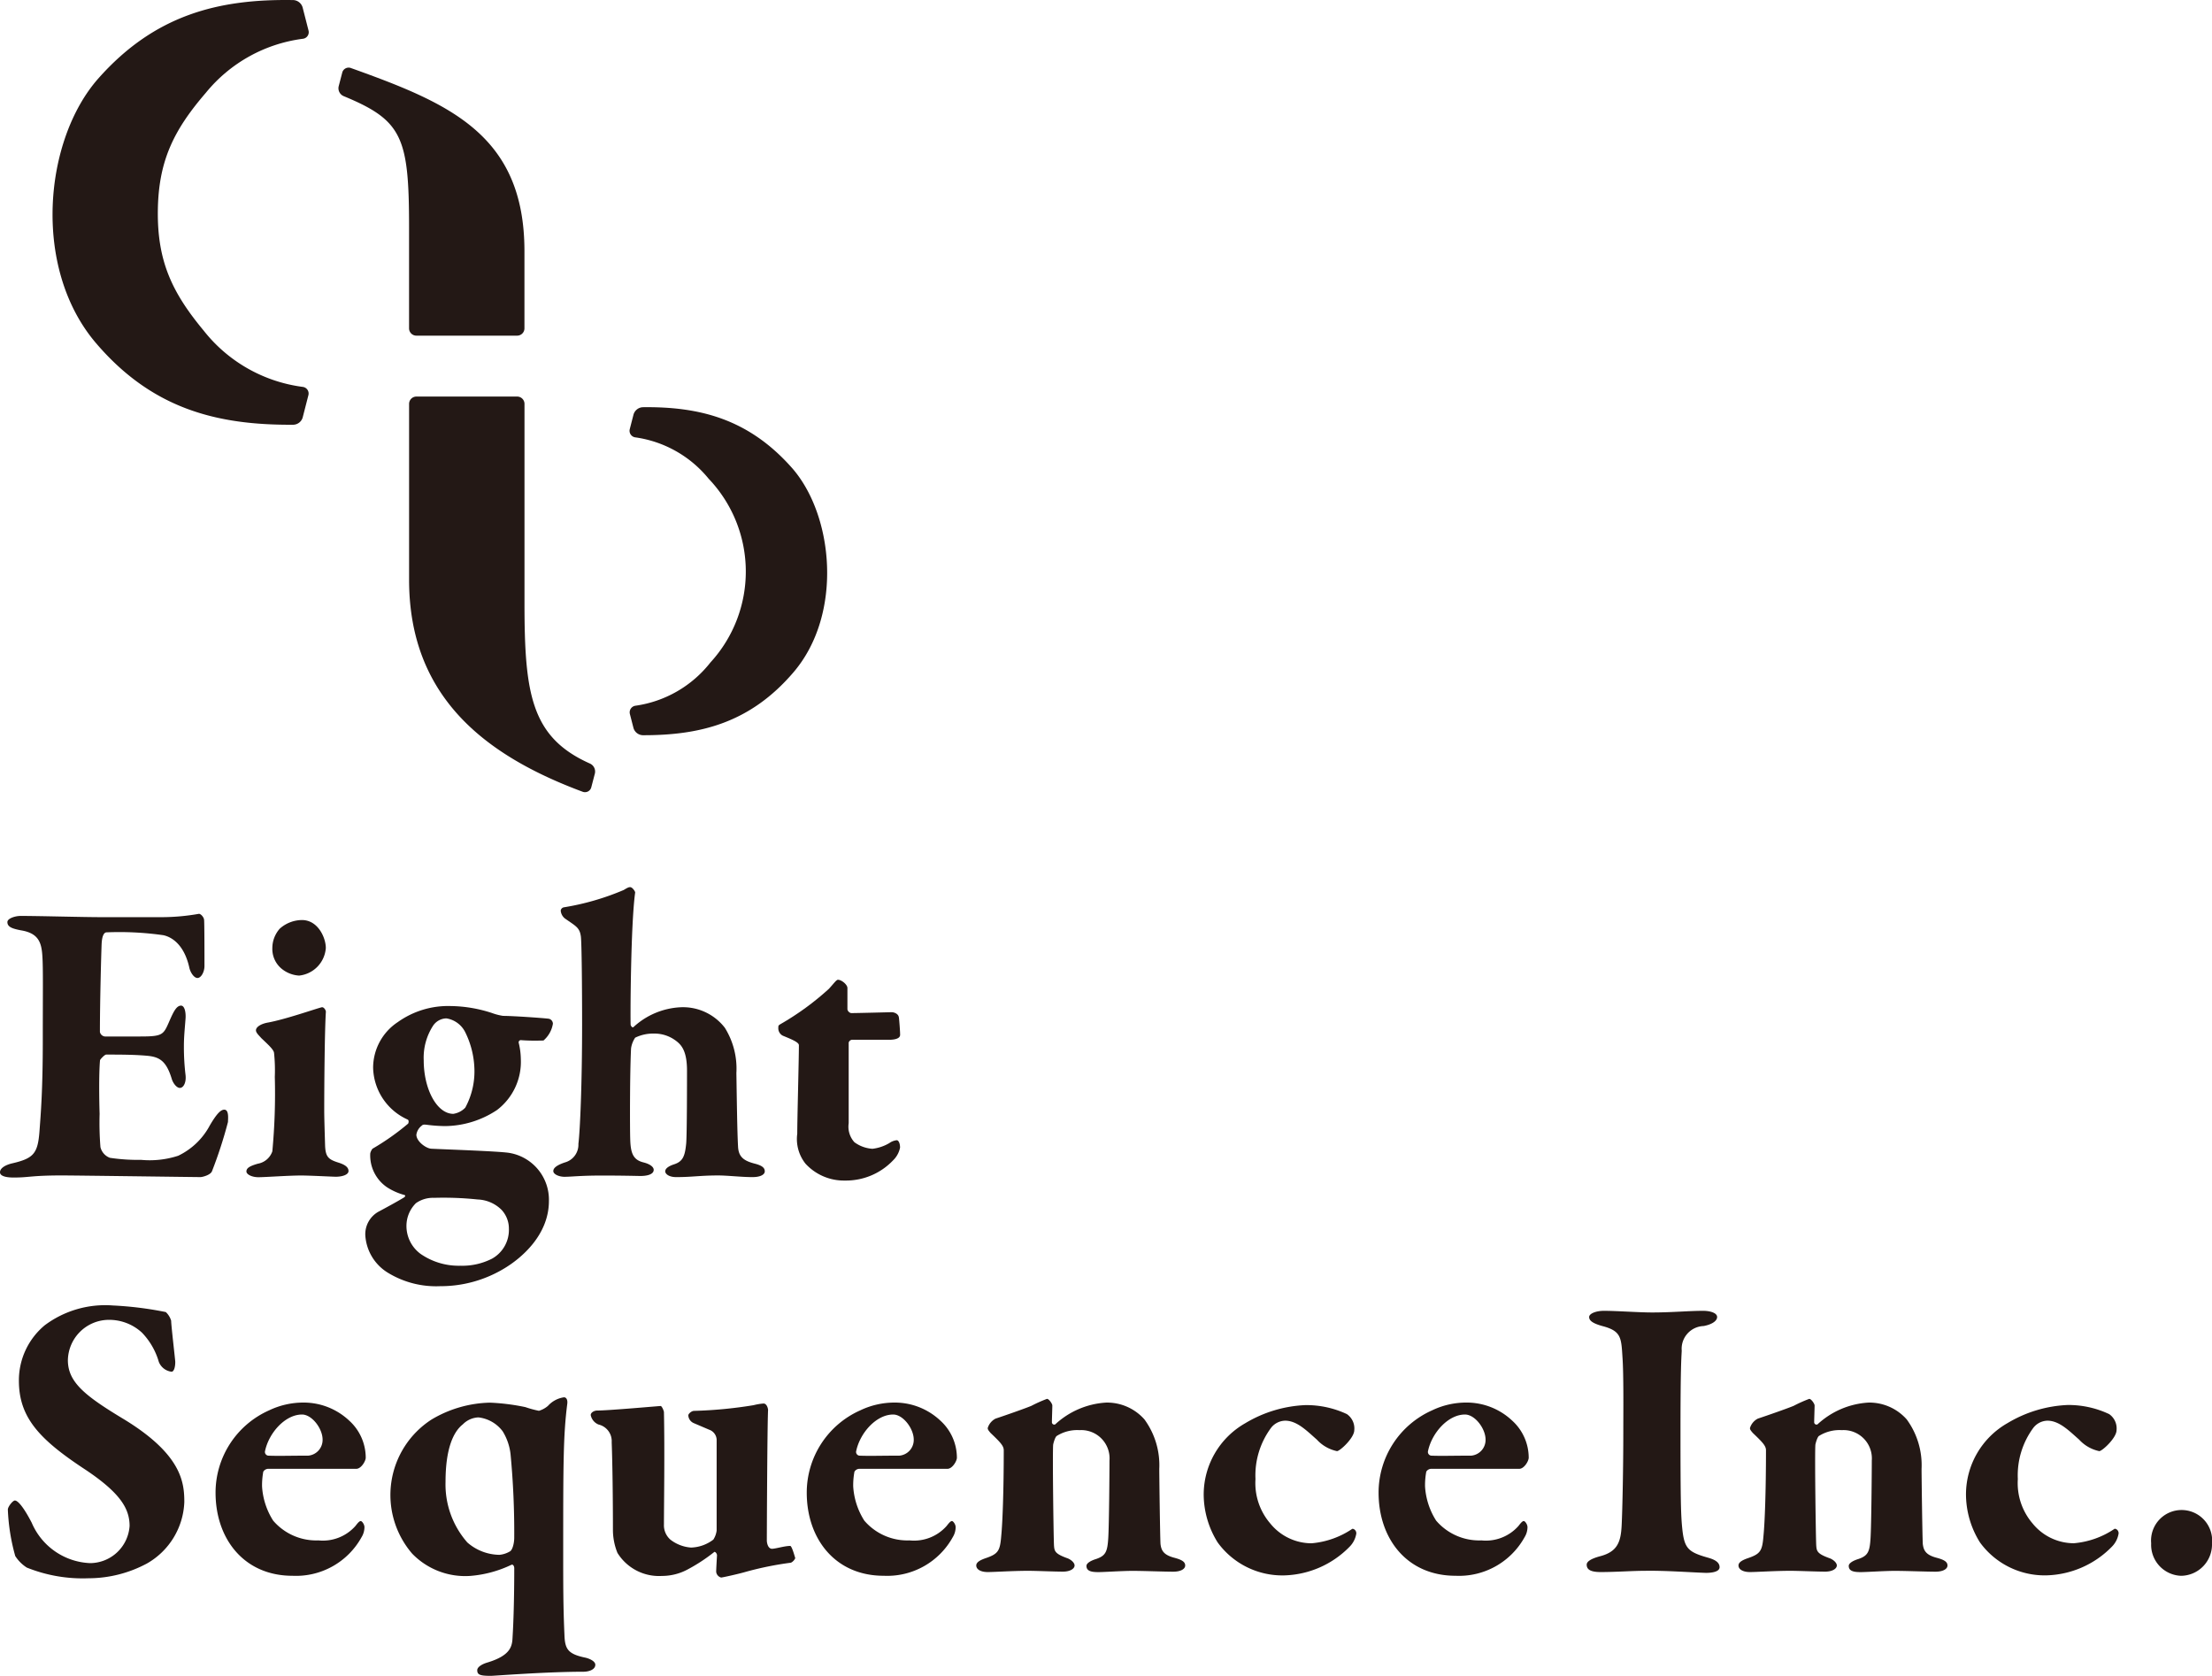 <svg xmlns="http://www.w3.org/2000/svg" viewBox="0 0 154.973 117.392"><defs><style>.a{fill:#231815;}</style></defs><title>アセット 2</title><path class="a" d="M11.414,64.249a15.089,15.089,0,0,0,2.508-.231c.115-.028.346.2.374.4.029.115.029,2.68.029,3.257,0,.4-.23.835-.49.835s-.519-.431-.576-.749c-.375-1.642-1.268-2.132-1.816-2.248a21.693,21.693,0,0,0-3.978-.2c-.115,0-.317.115-.346.836C7.09,66.843,7,70.186,7,72.291a.4.4,0,0,0,.346.317H9.829c1.729,0,1.614-.144,2.162-1.355.2-.432.4-.807.691-.807.26,0,.346.49.318.894-.058.778-.116,1.3-.116,1.931A16.44,16.44,0,0,0,13,75.317c.057.519-.145.894-.4.894-.231,0-.49-.346-.576-.663-.375-1.21-.836-1.5-1.672-1.585-.923-.087-1.96-.087-2.911-.087-.116,0-.433.346-.433.4-.087.922-.058,2.911-.029,3.747a21.245,21.245,0,0,0,.058,2.334,1.061,1.061,0,0,0,.663.75,13.263,13.263,0,0,0,2.19.144,6.444,6.444,0,0,0,2.594-.288,4.908,4.908,0,0,0,2.22-2.133c.461-.779.749-1.095,1.009-1.095.346,0,.259.662.259.864a31.154,31.154,0,0,1-1.124,3.459c-.115.259-.663.4-.807.4-.317,0-8.791-.116-9.714-.116-2.1,0-2.305.145-3.285.145C.49,82.5,0,82.408,0,82.12s.375-.519.894-.634c1.469-.347,1.757-.692,1.873-2.249.087-1.182.231-2.824.231-6.37,0-3.4.028-5.044-.029-5.88-.058-.951-.26-1.614-1.5-1.815-.6-.116-.951-.231-.951-.578,0-.258.547-.431.922-.431,1.355,0,4.324.086,5.649.086Z"/><path class="a" d="M18.1,82.466c-.461,0-.836-.2-.836-.4,0-.23.2-.375.807-.548a1.31,1.31,0,0,0,1.009-.864,43.376,43.376,0,0,0,.173-5.218A11.655,11.655,0,0,0,19.2,73.76c-.028-.23-.375-.546-.893-1.037-.174-.2-.375-.375-.375-.548,0-.23.346-.46.865-.547,1.239-.231,3.286-.952,3.747-1.067.144-.028.288.2.288.318-.086,1.267-.116,5.216-.116,6.888,0,.548.03,1.442.059,2.45.028.836.23,1.009.98,1.24.432.144.662.317.662.576s-.432.4-.893.4c-.2,0-1.816-.087-2.45-.087C20.146,82.35,18.59,82.466,18.1,82.466Zm4.727-16.055a2.094,2.094,0,0,1-1.873,1.931,2.134,2.134,0,0,1-1.269-.519,1.8,1.8,0,0,1-.605-1.412,2.059,2.059,0,0,1,.519-1.355,2.36,2.36,0,0,1,1.556-.605C22.279,64.451,22.827,65.69,22.827,66.411Z"/><path class="a" d="M34.471,70.965a3.913,3.913,0,0,0,.778.2c.663,0,2.767.144,3.2.2a.364.364,0,0,1,.288.346,1.965,1.965,0,0,1-.663,1.181c-.2,0-.894.029-1.585-.029a.155.155,0,0,0-.145.2,5.068,5.068,0,0,1,.145,1.124,4.237,4.237,0,0,1-1.672,3.574,6.685,6.685,0,0,1-3.632,1.124,10.66,10.66,0,0,1-1.239-.086c-.231-.029-.318-.029-.4.058a.972.972,0,0,0-.375.634c0,.461.663.951,1.038.979,1.239.059,4.67.174,5.448.289a3.325,3.325,0,0,1,2.8,3.372c0,2.421-1.989,4.036-3.085,4.7A8.615,8.615,0,0,1,30.839,90.1a6.472,6.472,0,0,1-3.631-.923,3.31,3.31,0,0,1-1.615-2.651,1.805,1.805,0,0,1,.923-1.644c.489-.258,1.383-.749,1.758-.979.115-.058.173-.173.029-.2a4.288,4.288,0,0,1-1.211-.548,2.7,2.7,0,0,1-1.153-2.334c0-.087.115-.347.2-.375a17.382,17.382,0,0,0,2.45-1.73c.029-.028.086-.23-.029-.288A4.084,4.084,0,0,1,26.141,74.8a3.839,3.839,0,0,1,1.729-3.2,6.072,6.072,0,0,1,3.718-1.124A9.623,9.623,0,0,1,34.471,70.965Zm0,17.208a2.307,2.307,0,0,0,1.182-2.1,1.921,1.921,0,0,0-.519-1.326,2.507,2.507,0,0,0-1.672-.721,22.83,22.83,0,0,0-3.055-.115,2.063,2.063,0,0,0-1.268.375,2.245,2.245,0,0,0-.663,1.585,2.428,2.428,0,0,0,.98,1.96,4.685,4.685,0,0,0,2.795.836A4.582,4.582,0,0,0,34.471,88.173ZM30.32,71.887a4.115,4.115,0,0,0-.634,2.393c0,2.018.922,3.747,2.075,3.747a1.457,1.457,0,0,0,.836-.433,5.314,5.314,0,0,0,.634-2.853A6.163,6.163,0,0,0,32.6,72.32a1.781,1.781,0,0,0-1.326-.98A1.152,1.152,0,0,0,30.32,71.887Z"/><path class="a" d="M50.784,72a5.4,5.4,0,0,1,.807,3.171c.029,1.815.058,4.092.116,5.129.028.721.375,1.009,1.153,1.211.576.145.72.318.72.548,0,.2-.259.4-.865.4-.749,0-1.757-.116-2.392-.116-1.268,0-1.844.116-2.94.116-.576,0-.778-.26-.778-.4,0-.173.173-.345.605-.49.634-.2.778-.576.865-1.47.057-.663.057-4.5.057-5.1,0-1.442-.432-1.845-.835-2.134a2.483,2.483,0,0,0-1.47-.461,2.866,2.866,0,0,0-1.327.288,1.785,1.785,0,0,0-.288.75c-.086,1.672-.086,5.649-.057,6.4.029.981.23,1.413.922,1.586.462.116.721.317.721.519,0,.346-.519.433-.923.433-.23,0-1.066-.03-2.738-.03-1.47,0-2.1.087-2.594.087-.375,0-.778-.174-.778-.4,0-.2.2-.4.807-.605a1.289,1.289,0,0,0,.951-1.3c.115-.922.259-4.151.259-8.359,0-2.652-.029-5.736-.086-6.169-.087-.634-.346-.719-1.124-1.267a.783.783,0,0,1-.288-.548.271.271,0,0,1,.23-.231,18.013,18.013,0,0,0,4.18-1.211c.288-.172.346-.2.461-.2.144,0,.345.288.345.374-.316,2.248-.345,8.965-.316,9.281,0,0,.086.231.2.145a5.237,5.237,0,0,1,3.258-1.384A3.7,3.7,0,0,1,50.784,72Z"/><path class="a" d="M62.485,70.907c.116,0,.462.087.491.375,0-.087.086.864.086,1.211,0,.316-.548.346-.75.346H59.747a.267.267,0,0,0-.288.2v5.65a1.619,1.619,0,0,0,.4,1.325,2.379,2.379,0,0,0,1.268.461,3.022,3.022,0,0,0,1.181-.4,1.084,1.084,0,0,1,.52-.2c.115,0,.23.2.23.518a1.712,1.712,0,0,1-.49.894A4.554,4.554,0,0,1,59.2,82.7a3.653,3.653,0,0,1-2.767-1.182,2.773,2.773,0,0,1-.577-2.1c0-1.067.115-5.188.115-6.2,0-.2-.49-.405-1.124-.664a.583.583,0,0,1-.317-.577c0-.115,0-.143.144-.23a19.275,19.275,0,0,0,3.4-2.479c.345-.375.518-.633.633-.633.26,0,.664.345.664.576v1.5a.341.341,0,0,0,.259.259C60.266,70.965,62.37,70.907,62.485,70.907Z"/><path class="a" d="M11.616,91.913a1.358,1.358,0,0,1,.375.605c0,.317.288,2.767.288,2.882,0,.433-.115.692-.259.692a1.1,1.1,0,0,1-.894-.692,4.906,4.906,0,0,0-1.182-2.047,3.386,3.386,0,0,0-2.421-.893,2.883,2.883,0,0,0-2.767,2.825c0,1.527,1.182,2.478,3.805,4.064,4.179,2.508,4.352,4.5,4.352,5.88a5.177,5.177,0,0,1-2.623,4.3A8.68,8.68,0,0,1,6.2,110.561a10.49,10.49,0,0,1-4.323-.749,2.685,2.685,0,0,1-.808-.807,13.976,13.976,0,0,1-.519-3.257c0-.2.347-.634.491-.634.259,0,.72.663,1.181,1.557A4.654,4.654,0,0,0,6.312,109.5,2.789,2.789,0,0,0,9.079,106.9c0-1.182-.605-2.277-3.055-3.92-3.2-2.1-4.7-3.632-4.7-6.255a5.016,5.016,0,0,1,1.816-3.891A7.071,7.071,0,0,1,7.9,91.451,24.536,24.536,0,0,1,11.616,91.913Z"/><path class="a" d="M24.47,99.522a3.51,3.51,0,0,1,1.153,2.594c0,.23-.317.778-.663.778H18.821a.415.415,0,0,0-.375.2,5.225,5.225,0,0,0-.086,1.038,5.013,5.013,0,0,0,.778,2.392,3.975,3.975,0,0,0,3.171,1.384A3.048,3.048,0,0,0,24.9,106.9c.115-.144.259-.346.374-.346.087,0,.26.231.26.432a1.351,1.351,0,0,1-.2.692,5.248,5.248,0,0,1-4.842,2.709c-3.4,0-5.39-2.593-5.39-5.822A6.307,6.307,0,0,1,18.85,98.8a5.544,5.544,0,0,1,2.421-.547A4.655,4.655,0,0,1,24.47,99.522Zm-5.908,2.161a.262.262,0,0,0,.23.289c.778.029,1.354,0,2.8,0a1.106,1.106,0,0,0,1.009-1.124c0-.778-.75-1.758-1.441-1.758C19.974,99.09,18.821,100.386,18.562,101.683Z"/><path class="a" d="M36.806,98.571a7.283,7.283,0,0,0,.951.259,1.736,1.736,0,0,0,.634-.346,1.865,1.865,0,0,1,1.124-.6c.144,0,.259.144.231.432-.288,2.248-.288,4.238-.288,10.608,0,2.017,0,3.689.086,5.562.029,1.038.23,1.384,1.5,1.644.23.057.663.23.663.49,0,.346-.461.489-.836.489-2.623,0-6.255.288-6.485.288-.779,0-.951-.086-.951-.4,0-.2.288-.4.662-.519,1.758-.518,1.787-1.211,1.816-1.844.058-.894.115-2.623.115-4.785,0-.086-.057-.289-.2-.231a8.149,8.149,0,0,1-2.883.778,5.168,5.168,0,0,1-4.064-1.556,6.292,6.292,0,0,1,1.355-9.4,8.326,8.326,0,0,1,4.093-1.181A15.1,15.1,0,0,1,36.806,98.571Zm-4.382,1.21c-.662.519-1.21,1.7-1.21,4.036a6.157,6.157,0,0,0,1.528,4.236,3.47,3.47,0,0,0,2.248.866,1.754,1.754,0,0,0,.72-.231c.2-.087.317-.605.317-.951a57.62,57.62,0,0,0-.259-5.88,3.868,3.868,0,0,0-.547-1.586,2.465,2.465,0,0,0-1.7-.979A1.619,1.619,0,0,0,32.424,99.781Z"/><path class="a" d="M49.977,107.852a1.52,1.52,0,0,0,.231-.635v-6.369a.776.776,0,0,0-.519-.692L48.622,99.7a.631.631,0,0,1-.4-.548c0-.115.23-.317.4-.317a30.679,30.679,0,0,0,4.18-.4,3.862,3.862,0,0,1,.692-.115c.23,0,.317.346.317.461-.058,1.183-.087,8.936-.087,9.138,0,.115.058.605.4.576.318-.028.865-.2,1.24-.2.115,0,.317.749.346.835.029.058-.2.347-.346.347a22.707,22.707,0,0,0-3.113.633c-.49.145-1.643.4-1.73.4a.467.467,0,0,1-.345-.4c0-.173.029-.663.057-1.153,0-.144-.144-.288-.2-.23a12.084,12.084,0,0,1-1.845,1.21,3.8,3.8,0,0,1-1.816.461,3.422,3.422,0,0,1-3.113-1.614,4.308,4.308,0,0,1-.317-1.585c0-2.075-.029-4.64-.087-6.168a1.193,1.193,0,0,0-.922-1.24.9.9,0,0,1-.547-.662c0-.174.23-.318.461-.318.807,0,4.323-.317,4.439-.317.086,0,.23.346.23.433.058,2.766,0,6.543,0,7.869a1.331,1.331,0,0,0,.461,1.066,2.667,2.667,0,0,0,1.441.548A2.706,2.706,0,0,0,49.977,107.852Z"/><path class="a" d="M65.887,99.522a3.514,3.514,0,0,1,1.153,2.594c0,.23-.317.778-.663.778h-6.14a.412.412,0,0,0-.374.2,5.141,5.141,0,0,0-.087,1.038,5.024,5.024,0,0,0,.778,2.392,3.976,3.976,0,0,0,3.171,1.384,3.046,3.046,0,0,0,2.594-1.009c.116-.144.26-.346.375-.346.086,0,.259.231.259.432a1.351,1.351,0,0,1-.2.692,5.246,5.246,0,0,1-4.842,2.709c-3.4,0-5.39-2.593-5.39-5.822A6.309,6.309,0,0,1,60.266,98.8a5.552,5.552,0,0,1,2.422-.547A4.657,4.657,0,0,1,65.887,99.522Zm-5.909,2.161a.262.262,0,0,0,.23.289c.779.029,1.355,0,2.8,0a1.105,1.105,0,0,0,1.009-1.124c0-.778-.749-1.758-1.441-1.758C61.39,99.09,60.237,100.386,59.978,101.683Z"/><path class="a" d="M69.748,99.378c.606-.2,2.018-.692,2.508-.894a9.71,9.71,0,0,1,1.095-.49c.144,0,.375.347.375.462,0,.2-.029.922-.029,1.181a.163.163,0,0,0,.231.144A5.749,5.749,0,0,1,77.5,98.254a3.494,3.494,0,0,1,2.681,1.181,5.438,5.438,0,0,1,1.038,3.459c0,.634.058,4.871.087,5.275.057.432.2.75.951.951.547.144.778.289.778.548,0,.23-.288.432-.836.432-.692,0-2.047-.057-2.854-.057-.72,0-1.989.087-2.392.087-.461,0-.836-.058-.836-.433,0-.2.317-.375.692-.49.663-.231.778-.519.836-1.47s.086-4.583.086-5.419a1.983,1.983,0,0,0-2.1-2.133,2.69,2.69,0,0,0-1.585.4c-.115.057-.231.461-.26.605-.057.519.029,6.744.058,7.091.029.4.087.576.98.893.26.116.461.317.461.49,0,.23-.317.432-.807.432-.663,0-1.845-.057-2.45-.057-1.067,0-2.363.087-2.825.087-.518,0-.806-.2-.806-.462,0-.231.288-.374.6-.49.951-.317,1.066-.519,1.153-1.614.086-.865.173-3.055.173-5.967,0-.317-.26-.576-.923-1.211-.173-.2-.2-.258-.2-.345A1.1,1.1,0,0,1,69.748,99.378Z"/><path class="a" d="M94.362,99.061a1.216,1.216,0,0,1,.519,1.124c0,.547-1.009,1.47-1.211,1.47a2.646,2.646,0,0,1-1.412-.807c-.692-.605-1.383-1.326-2.219-1.326a1.285,1.285,0,0,0-.98.49,5.594,5.594,0,0,0-1.1,3.6A4.338,4.338,0,0,0,89,106.728a3.732,3.732,0,0,0,2.882,1.383,5.981,5.981,0,0,0,2.854-1.009c.057-.028.288.058.288.318a1.689,1.689,0,0,1-.49.951,6.646,6.646,0,0,1-4.554,1.989,5.6,5.6,0,0,1-4.669-2.307,6.377,6.377,0,0,1-.98-3.342A5.754,5.754,0,0,1,87.243,99.7a8.9,8.9,0,0,1,4.208-1.269A6.68,6.68,0,0,1,94.362,99.061Z"/><path class="a" d="M105.948,99.522a3.51,3.51,0,0,1,1.153,2.594c0,.23-.317.778-.663.778H100.3a.415.415,0,0,0-.375.2,5.225,5.225,0,0,0-.086,1.038,5.013,5.013,0,0,0,.778,2.392,3.975,3.975,0,0,0,3.171,1.384,3.048,3.048,0,0,0,2.594-1.009c.115-.144.259-.346.374-.346.087,0,.26.231.26.432a1.351,1.351,0,0,1-.2.692,5.248,5.248,0,0,1-4.842,2.709c-3.4,0-5.39-2.593-5.39-5.822a6.307,6.307,0,0,1,3.747-5.765,5.544,5.544,0,0,1,2.421-.547A4.655,4.655,0,0,1,105.948,99.522Zm-5.908,2.161a.262.262,0,0,0,.23.289c.778.029,1.355,0,2.8,0a1.106,1.106,0,0,0,1.009-1.124c0-.778-.75-1.758-1.441-1.758C101.452,99.09,100.3,100.386,100.04,101.683Z"/><path class="a" d="M113.671,95.083c-.086-1.383-.086-1.845-1.412-2.191-.721-.2-.923-.4-.923-.633s.462-.433,1.038-.433c.894,0,2.421.115,3.373.115,1.412,0,2.565-.115,3.574-.115.49,0,.98.144.98.433,0,.317-.462.547-.951.633a1.594,1.594,0,0,0-1.528,1.73c-.029.576-.087,1.211-.087,5.794,0,4.41.029,5.419.087,6.255.144,1.757.317,2.017,1.845,2.449.519.144.807.347.807.663,0,.347-.606.4-.952.4-.98-.029-2.911-.174-4.323-.144-.836,0-1.989.087-3.055.087-.75,0-.98-.2-.98-.52,0-.2.259-.4.893-.576,1.268-.317,1.5-1.009,1.557-2.191.057-1.153.115-4.092.115-6.543C113.729,98.974,113.758,96.265,113.671,95.083Z"/><path class="a" d="M123.153,99.378c.606-.2,2.018-.692,2.508-.894a9.71,9.71,0,0,1,1.095-.49c.144,0,.375.347.375.462,0,.2-.029.922-.029,1.181a.163.163,0,0,0,.231.144,5.749,5.749,0,0,1,3.574-1.527,3.493,3.493,0,0,1,2.68,1.181,5.432,5.432,0,0,1,1.038,3.459c0,.634.058,4.871.087,5.275.058.432.2.75.951.951.547.144.778.289.778.548,0,.23-.288.432-.836.432-.691,0-2.046-.057-2.854-.057-.72,0-1.988.087-2.392.087-.461,0-.836-.058-.836-.433,0-.2.317-.375.692-.49.663-.231.779-.519.836-1.47s.087-4.583.087-5.419a1.984,1.984,0,0,0-2.105-2.133,2.7,2.7,0,0,0-1.585.4c-.115.057-.231.461-.26.605-.057.519.029,6.744.059,7.091.028.4.086.576.98.893.259.116.461.317.461.49,0,.23-.317.432-.808.432-.663,0-1.844-.057-2.449-.057-1.067,0-2.364.087-2.826.087-.518,0-.806-.2-.806-.462,0-.231.288-.374.6-.49.951-.317,1.066-.519,1.153-1.614.087-.865.173-3.055.173-5.967,0-.317-.26-.576-.922-1.211-.174-.2-.2-.258-.2-.345A1.1,1.1,0,0,1,123.153,99.378Z"/><path class="a" d="M147.768,99.061a1.218,1.218,0,0,1,.518,1.124c0,.547-1.009,1.47-1.21,1.47a2.643,2.643,0,0,1-1.412-.807c-.692-.605-1.384-1.326-2.22-1.326a1.286,1.286,0,0,0-.98.49,5.594,5.594,0,0,0-1.095,3.6,4.339,4.339,0,0,0,1.037,3.113,3.732,3.732,0,0,0,2.883,1.383,5.978,5.978,0,0,0,2.853-1.009c.058-.028.289.058.289.318a1.691,1.691,0,0,1-.491.951,6.644,6.644,0,0,1-4.554,1.989,5.6,5.6,0,0,1-4.669-2.307,6.377,6.377,0,0,1-.98-3.342,5.754,5.754,0,0,1,2.911-5.016,8.9,8.9,0,0,1,4.208-1.269A6.685,6.685,0,0,1,147.768,99.061Z"/><path class="a" d="M154.972,108.111a2.194,2.194,0,0,1-2.161,2.277,2.172,2.172,0,0,1-2.1-2.277,2.141,2.141,0,1,1,4.265,0Z"/><path class="a" d="M28.659,23a.513.513,0,0,0,.513.513h7.059A.512.512,0,0,0,36.743,23V17.6c0-8.192-5.309-10.376-12.154-12.833a.462.462,0,0,0-.613.324l-.248.953a.6.6,0,0,0,.346.689c4.113,1.7,4.585,2.866,4.585,9.205Z"/><path class="a" d="M36.746,28.293a.513.513,0,0,0-.513-.513H29.174a.513.513,0,0,0-.513.513V40.616c0,8.192,5.31,12.3,12.156,14.847a.456.456,0,0,0,.611-.32l.249-.954a.615.615,0,0,0-.344-.7c-4.115-1.83-4.587-4.876-4.587-11.217Z"/><path class="a" d="M21.226,27.105a10.572,10.572,0,0,1-6.959-3.949c-2.191-2.638-3.243-4.828-3.209-8.359s1.125-5.7,3.366-8.3a10.5,10.5,0,0,1,6.813-3.783.463.463,0,0,0,.377-.581L21.2.514a.715.715,0,0,0-.642-.509c-5.226-.088-9.7,1.02-13.656,5.477-3.818,4.3-4.68,13.28-.175,18.555,3.939,4.612,8.484,5.756,13.836,5.716a.706.706,0,0,0,.641-.5l.4-1.559A.467.467,0,0,0,21.226,27.105Z"/><path class="a" d="M45.028,28.526a.714.714,0,0,0-.642.508l-.263,1.021a.465.465,0,0,0,.378.582,8.071,8.071,0,0,1,5.148,2.9A9.422,9.422,0,0,1,49.77,46.41a8.119,8.119,0,0,1-5.261,3.029.47.47,0,0,0-.377.587l.251.977a.705.705,0,0,0,.641.5c4.084.013,7.559-.886,10.574-4.415,3.48-4.076,2.814-11.016-.135-14.335C52.434,29.346,49.015,28.476,45.028,28.526Z"/></svg>